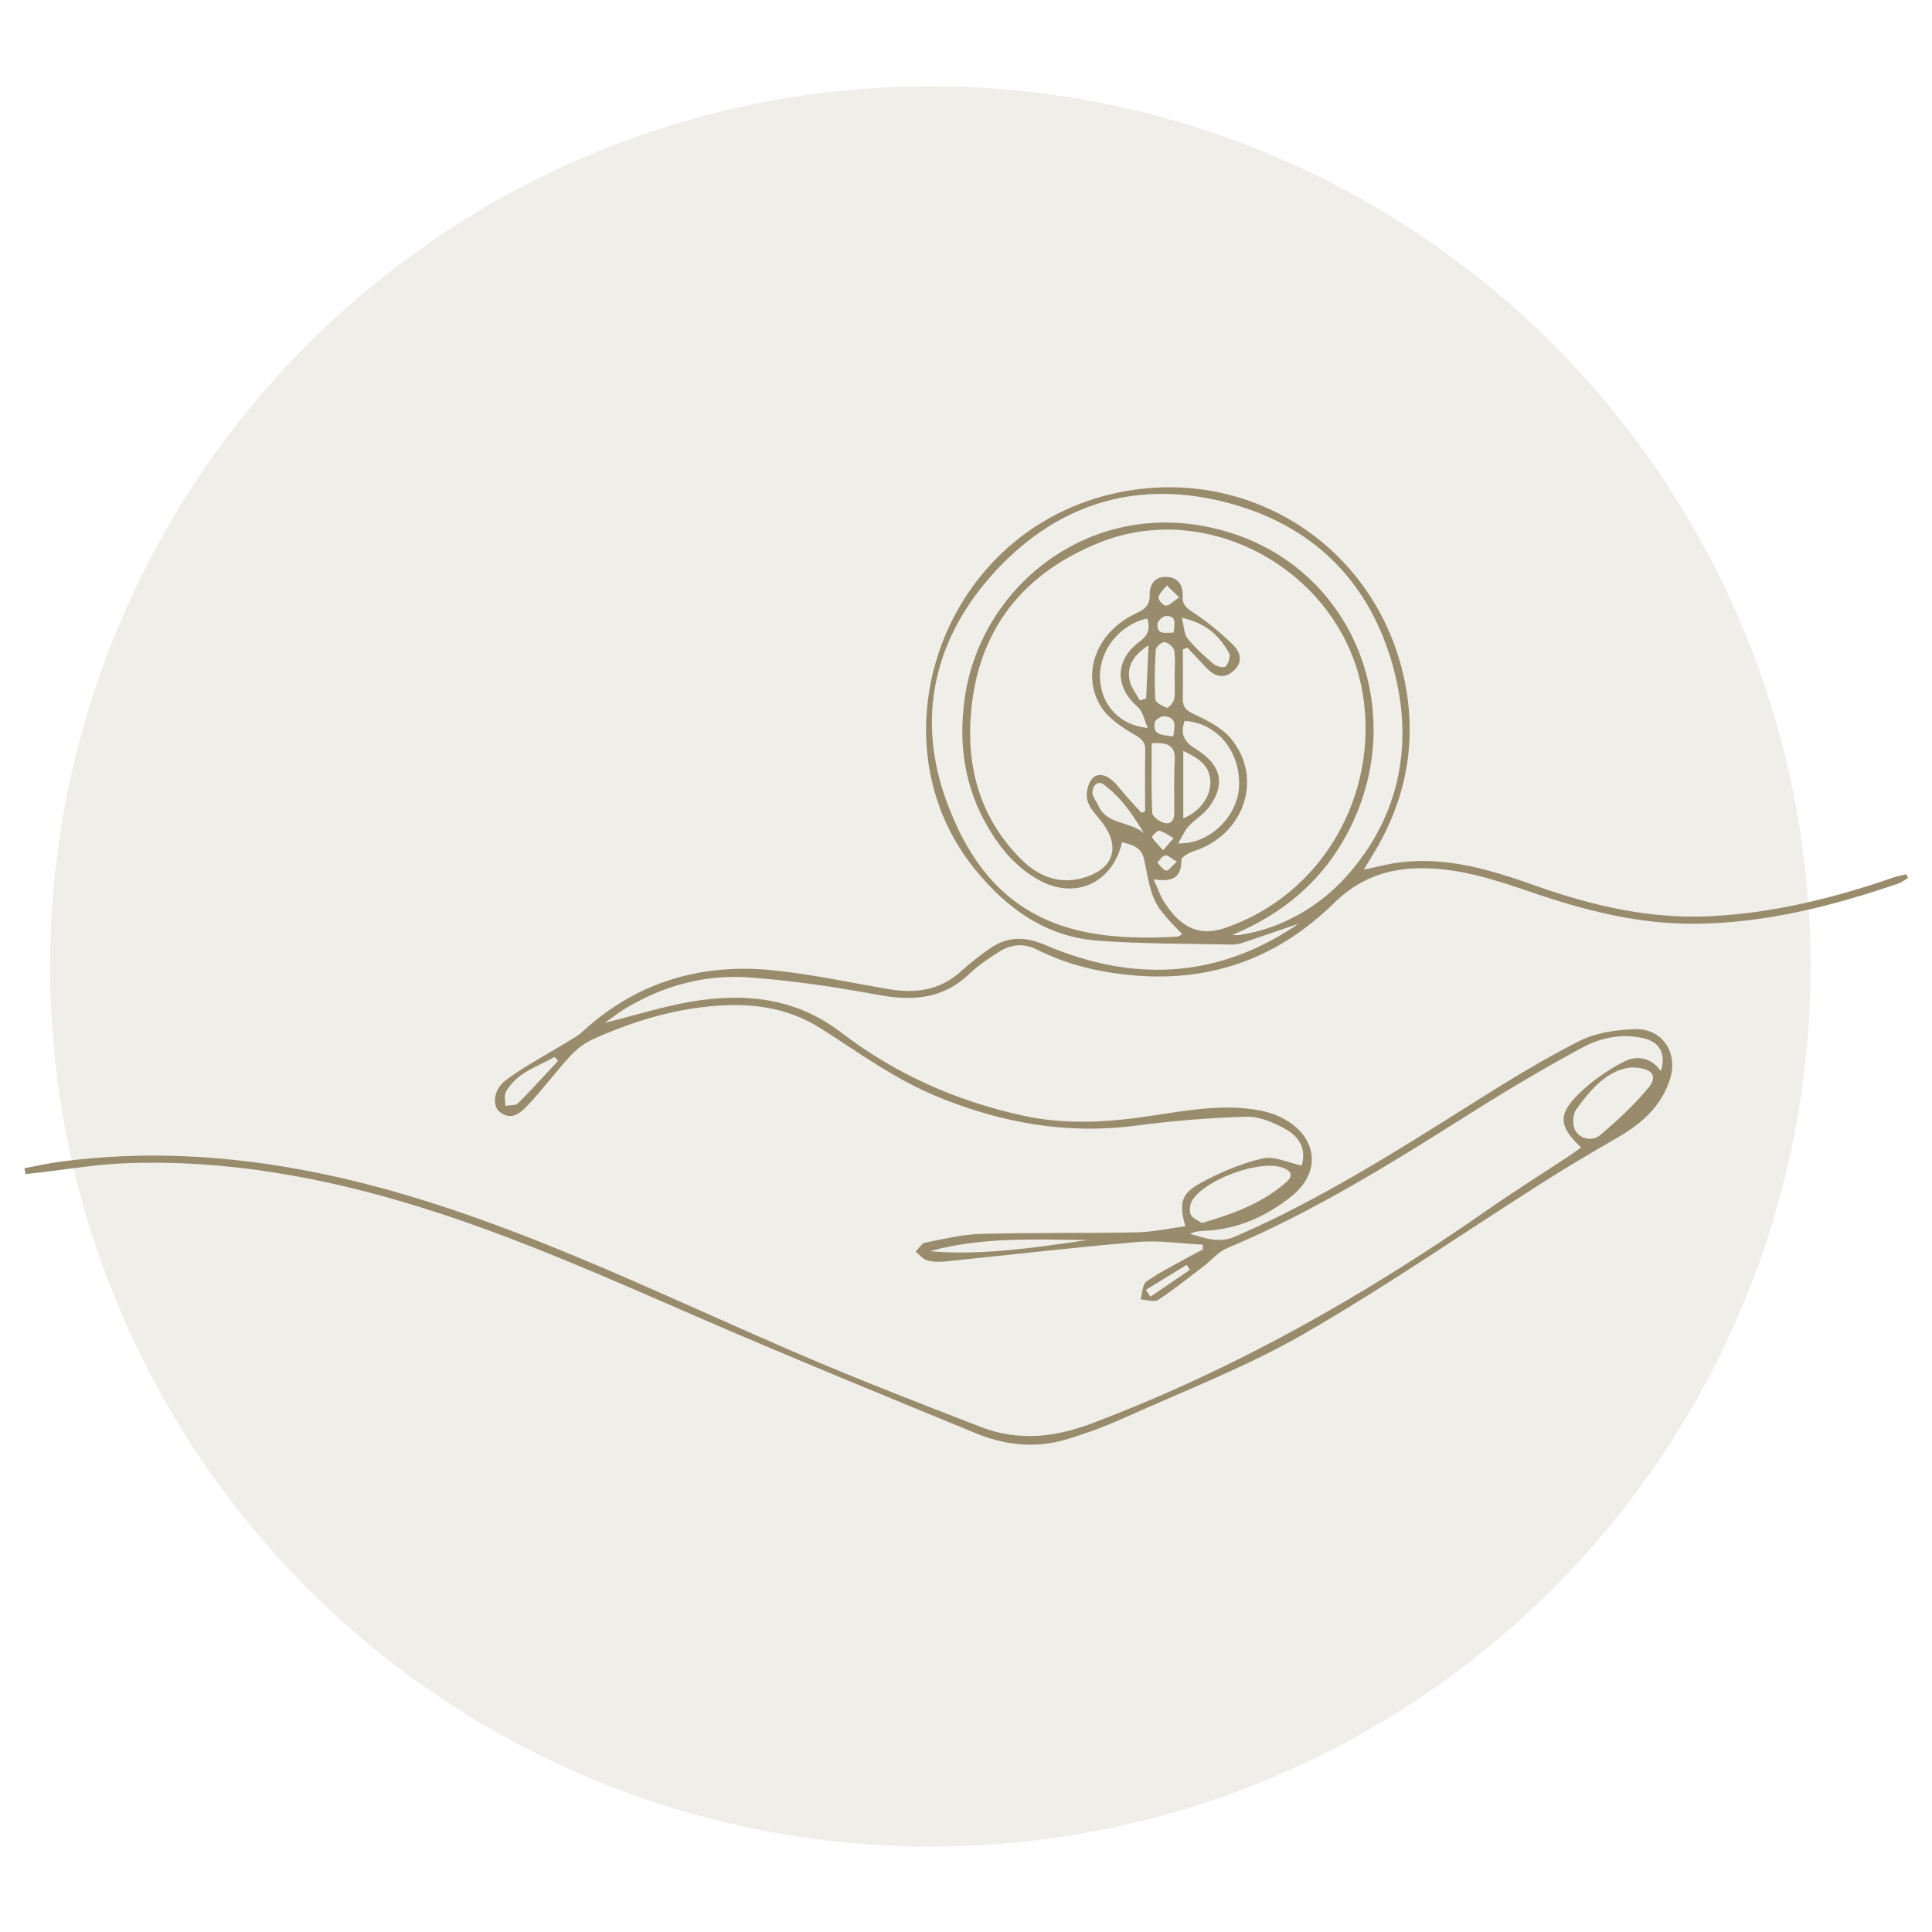 <?xml version="1.0" encoding="UTF-8"?> <svg xmlns="http://www.w3.org/2000/svg" id="Layer_1" data-name="Layer 1" viewBox="0 0 600 600"><defs><style> .cls-1 { opacity: .15; } .cls-1, .cls-2 { fill: #998c6c; stroke-width: 0px; } </style></defs><circle class="cls-1" cx="288.93" cy="300.13" r="273.36"></circle><path class="cls-2" d="m7.52,362.81c3.64-.68,7.26-1.51,10.93-2,41.97-5.6,82.4,1.53,122.08,14.87,37.06,12.46,72.15,29.62,107.99,44.99,18.53,7.95,37.34,15.24,56.14,22.51,11.36,4.39,22.68,3.28,34.03-.99,44.13-16.59,84.75-39.61,123.33-66.48,8.34-5.81,16.95-11.22,25.43-16.82,1.21-.8,2.36-1.68,3.58-2.55-6.96-6.51-7.33-10.27-.54-16.82,4.04-3.9,8.86-7.26,13.86-9.82,3.91-2,8.4-1.4,11.41,2.9,1.73-5-.18-8.91-5.11-10.11-6.76-1.65-13.46-.27-19.28,2.86-11.78,6.35-23.31,13.21-34.63,20.35-24.43,15.42-48.88,30.72-75.65,41.93-2.73,1.14-4.84,3.74-7.28,5.6-4.67,3.56-9.24,7.27-14.15,10.47-1.25.82-3.61-.06-5.46-.16.59-1.91.58-4.68,1.87-5.58,4.32-3.01,9.1-5.35,13.71-7.93,1.25-.7,2.53-1.33,3.8-2-.03-.5-.06-1-.09-1.5-6.74-.32-13.54-1.38-20.2-.82-19.93,1.69-39.8,4.03-59.7,6.04-1.88.19-3.91.18-5.7-.35-1.33-.39-2.38-1.76-3.55-2.69.99-.97,1.86-2.58,3.01-2.81,5.76-1.14,11.57-2.55,17.4-2.71,16.03-.44,32.09-.15,48.13-.47,5.05-.1,10.08-1.21,15.22-1.88-1.93-7.11-1.37-10.08,4.55-13.33,6.09-3.36,12.72-6.16,19.46-7.74,3.62-.85,7.97,1.35,12.12,2.2,1.29-4.11.2-8.37-4.83-11.22-3.71-2.1-8.22-4.04-12.32-3.93-11.44.3-22.9,1.26-34.25,2.75-21.33,2.81-41.44-.76-61.29-8.81-13.32-5.4-24.65-13.75-36.54-21.32-10.67-6.79-22.25-8.1-34.37-6.93-12.87,1.24-25.09,5.04-36.8,10.39-2.56,1.17-4.95,3.12-6.87,5.21-4.47,4.87-8.42,10.23-12.96,15.03-2.22,2.34-5.1,5.12-8.8,2.19-2.38-1.89-2.01-6.89,1.72-9.74,5.56-4.24,11.88-7.48,17.85-11.18,2.11-1.31,4.42-2.44,6.22-4.1,16.8-15.43,36.82-21.22,59.11-18.97,11.97,1.2,23.81,3.78,35.7,5.82,8.39,1.44,16.08.49,22.68-5.54,2.82-2.58,5.87-4.93,9.01-7.11,5.42-3.75,10.87-3.7,17.08-1.05,26.69,11.41,52.68,10.68,77.41-5.72.37-.24.72-.5,1.06-.78.1-.08.12-.26.02-.03-5.49,1.89-11.22,3.89-16.98,5.81-1.11.37-2.32.64-3.47.61-13.9-.32-27.84-.19-41.69-1.22-16.1-1.2-28.23-9.94-38.2-22.23-32.01-39.47-10.97-103.46,41.94-116.34,42.91-10.44,84.43,16.69,92.02,60.32,3.25,18.7-.74,36.31-10.87,52.44-.69,1.09-1.33,2.21-2.26,3.76,4.01-.83,7.45-1.79,10.96-2.24,14.79-1.89,28.58,2.33,42.25,7.18,17.75,6.3,35.87,10.52,54.88,9.5,19.42-1.04,38.08-5.68,56.38-12.01,1.29-.45,2.66-.67,4-1,.17.39.34.78.5,1.17-.99.58-1.92,1.35-2.99,1.71-20.42,6.97-41.11,12.28-62.93,12.49-17.7.17-34.39-4.12-50.9-9.76-11.57-3.95-23.15-7.81-35.66-7.47-10.01.28-18.43,3.61-25.72,10.77-17.1,16.81-37.65,24.52-61.81,22.53-10.73-.89-20.91-3.22-30.51-8.07-4.08-2.06-8.08-1.63-11.77.72-3.22,2.05-6.45,4.22-9.19,6.84-8.37,8.01-17.97,8.47-28.76,6.45-13.13-2.45-26.43-4.39-39.74-5.35-13.64-.98-26.59,2.57-38.4,9.7-1.96,1.18-3.76,2.61-6.33,4.42,9.59-2.4,18.12-5.1,26.84-6.59,16.64-2.84,32.55-1.19,46.58,9.57,16.99,13.02,36.13,21.47,57.01,25.94,12.7,2.72,25.48,1.98,38.21.1,11.36-1.68,22.7-3.91,34.24-1.94,2.84.49,5.76,1.45,8.27,2.86,10.24,5.76,11.33,16.5,2.22,23.84-7.95,6.4-17.04,10.44-27.48,10.82-1.38.05-2.76.23-4.14.92,4.64,1.26,8.86,3.08,14.05.83,26.35-11.41,50.44-26.73,74.63-41.96,10.58-6.66,21.28-13.24,32.43-18.84,5.04-2.53,11.3-3.4,17.06-3.59,8.55-.27,13.51,7.34,10.89,15.55-2.67,8.36-8.72,13.73-16.08,17.99-7.88,4.56-15.74,9.18-23.42,14.06-24.74,15.72-48.88,32.46-74.25,47.06-17.66,10.16-36.91,17.58-55.56,25.98-6.02,2.71-12.28,5.02-18.61,6.88-9.39,2.74-18.79,1.62-27.7-2.05-28.44-11.71-56.92-23.34-85.14-35.57-28.64-12.41-57.11-25.22-86.98-34.52-30-9.34-60.6-14.99-92.14-13.74-9.24.37-18.43,1.98-27.64,3.02-1.06.12-2.12.21-3.19.31-.11-.59-.22-1.19-.33-1.78Zm350.72-89.77c1.36,2.97,2.05,5.09,3.2,6.91,3.96,6.28,9.49,11.46,18.87,8.29,30.23-10.22,47.8-41.17,43-72.21-5.78-37.37-46.88-61.59-81.93-47.49-25.36,10.2-38.98,29.24-40.05,56.53-.62,15.88,4.26,30.25,15.77,41.76,5.72,5.72,12.59,8.19,20.55,5.41,8.36-2.92,10.13-9.44,4.78-16.64-1.67-2.24-3.91-4.34-4.69-6.87-.61-1.96-.02-5.02,1.25-6.66,1.81-2.34,4.63-1.39,6.63.47,1.71,1.59,3.1,3.53,4.66,5.28,1.38,1.55,2.8,3.07,4.2,4.6.38-.16.77-.32,1.15-.47,0-6.28-.1-12.57.05-18.84.07-2.84-1.33-3.79-3.65-5.14-3.68-2.15-7.65-4.76-9.9-8.22-6.67-10.23-1.64-23.52,10.58-29.21,2.62-1.22,4.4-2.39,4.33-5.69-.07-3.05,1.37-5.67,4.84-5.7,3.79-.03,5.59,2.41,5.41,6.06-.14,2.86,1.51,3.83,3.65,5.25,4.2,2.8,8.15,6.09,11.79,9.6,2.51,2.41,3.55,5.55.18,8.42-2.81,2.39-5.62,1.86-8.74-1.57-1.79-1.97-3.65-3.87-5.48-5.8-.44.19-.89.39-1.33.58,0,5.1.07,10.19-.03,15.29-.05,2.56.97,3.61,3.39,4.76,4.15,1.97,8.71,4.21,11.55,7.63,10.21,12.32,4.09,30-11.55,34.97-1.48.47-3.84,1.83-3.83,2.75.06,5.57-2.93,6.93-8.66,5.97Zm24.4,17.34c.79,0,1.59.1,2.36-.02,13.23-2.04,24.74-8.85,33.11-18.16,15.87-17.67,20.86-39.47,15.15-62.72-6.46-26.3-22.88-44.59-48.84-52.44-27.54-8.32-52.8-2.56-73.22,18.18-20.05,20.37-27.09,45.6-17.66,72.47,13.82,39.34,40.72,45.02,72.08,43.19.5-.03.98-.47,1.53-.74-9.05-9.47-9.1-9.46-11.78-23.03-.78-3.98-3.7-4.76-6.91-5.53-2.84,12.29-13.99,17.85-25.25,12.03-4.66-2.41-9.03-6.28-12.21-10.48-10.46-13.79-13.88-29.46-11.34-46.68,4.96-33.63,37.03-60.14,74.49-53,47.19,8.99,66.53,61.12,41.32,100.39-7.96,12.39-19.19,20.85-32.83,26.55Zm123.95,41.13c-7.16.69-12.49,6.57-17.1,13.07-1.11,1.56-1.21,5.05-.2,6.64,1.71,2.68,5.42,3.25,7.82,1.19,5.29-4.53,10.48-9.31,14.89-14.67,2.99-3.64,1.1-6.19-5.41-6.23Zm-140.71-69.59c9.73.39,18.49-8.43,18.92-17.57.51-10.94-6.72-19.79-16.88-20.48-1.43,3.88-.35,6.42,3.34,8.67,8.06,4.92,9.44,10.98,4.28,18.03-1.69,2.31-4.39,3.84-6.36,5.98-1.25,1.36-1.99,3.18-3.3,5.37Zm7.39,117.9c9.88-2.89,18.97-6.24,26.36-12.85,2.59-2.32.6-3.8-1.95-4.53-7.14-2.04-23.32,3.9-27.37,10.28-.75,1.18-1.04,3.23-.53,4.45.5,1.18,2.3,1.81,3.48,2.65Zm-16.83-153.75c-1.15-2.58-1.51-5.16-2.98-6.41-7.28-6.21-7.33-14.67.52-20.46,2.77-2.04,3.26-4.18,2.31-7.13-8.87,2-15.17,10.2-14.66,18.94.47,7.99,6.1,14.29,14.81,15.06Zm1.23,4.77c0,7.3-.17,14.45.17,21.57.05,1.14,2.21,2.75,3.66,3.14,2.49.67,3.2-1.21,3.19-3.43-.01-5.28-.17-10.57.13-15.83.24-4.3-1.59-5.91-7.14-5.45Zm-68.87,157.73c16.49,1.42,32.72-1.16,48.96-3.47-16.4-.14-32.84-1.01-48.96,3.47Zm78.67-155.38v20.95c5.02-1.9,8.71-6.9,8.43-11.61-.28-4.74-3.5-7.02-8.43-9.34Zm-2.69-23.2s.01,0,.02,0c0-2.65.29-5.35-.14-7.92-.18-1.08-1.8-2.46-2.95-2.66-.81-.14-2.72,1.42-2.78,2.31-.32,5.13-.44,10.3-.13,15.43.06,1.02,2.22,2.18,3.62,2.67.41.14,2.08-1.7,2.25-2.78.36-2.3.11-4.69.11-7.05Zm2.23-18.14c.74,2.86.71,5.12,1.81,6.46,2.4,2.93,5.26,5.53,8.16,7.98.88.74,3.22,1.18,3.67.67.86-.97,1.6-3.14,1.08-4.08-2.93-5.26-6.99-9.35-14.72-11.03Zm-11.79,66.87c-3.43-5.72-7.15-11.23-12.53-15.14-1.81-1.32-3.68.58-3.36,2.98.16,1.22,1.21,2.31,1.72,3.51,2.57,6.11,9.83,4.9,14.17,8.64Zm-181.9,70.74c-.37-.4-.73-.8-1.1-1.2-5.4,3.09-11.75,4.81-15.11,10.81-.63,1.13-.15,2.9-.18,4.37,1.34-.25,3.15-.02,3.95-.82,4.28-4.25,8.31-8.75,12.43-13.16Zm183.38-129.04c-4.99,3.17-6.69,6.64-5.91,10.83.41,2.22,2.1,4.2,3.21,6.29.65-.21,1.29-.41,1.94-.62.24-5.1.47-10.21.76-16.5Zm12.83,193.94c-.33-.51-.67-1.03-1-1.54-4.22,2.58-8.44,5.17-12.66,7.75.46.72.93,1.43,1.39,2.15,4.09-2.79,8.18-5.57,12.27-8.36Zm-5.21-165.61c.53-3.09,1.29-5.88-2.65-6.32-.96-.11-2.82.98-2.99,1.79-.91,4.32,2.5,3.94,5.64,4.53Zm1.91-43.23c-1.87-1.8-2.86-2.75-3.86-3.71-.92,1.21-2.25,2.32-2.58,3.67-.17.72,1.4,2.6,2.21,2.62,1.08.03,2.19-1.26,4.22-2.59Zm-5.01,78.56c1.53-1.79,2.39-2.79,3.24-3.79-1.48-.81-2.88-1.9-4.46-2.3-.58-.15-2.36,1.77-2.23,1.99.69,1.23,1.79,2.23,3.46,4.1Zm3.24-67.61c.3-2.66,1.13-5.25-2.4-5.16-.94.03-2.58,1.61-2.61,2.52-.11,3.52,2.57,2.59,5.01,2.64Zm1.04,71.14c-1.73-.99-2.78-2.09-3.64-1.95-.92.14-1.65,1.45-2.47,2.24.92.88,1.73,2.22,2.78,2.46.68.15,1.71-1.35,3.32-2.75Z"></path></svg> 